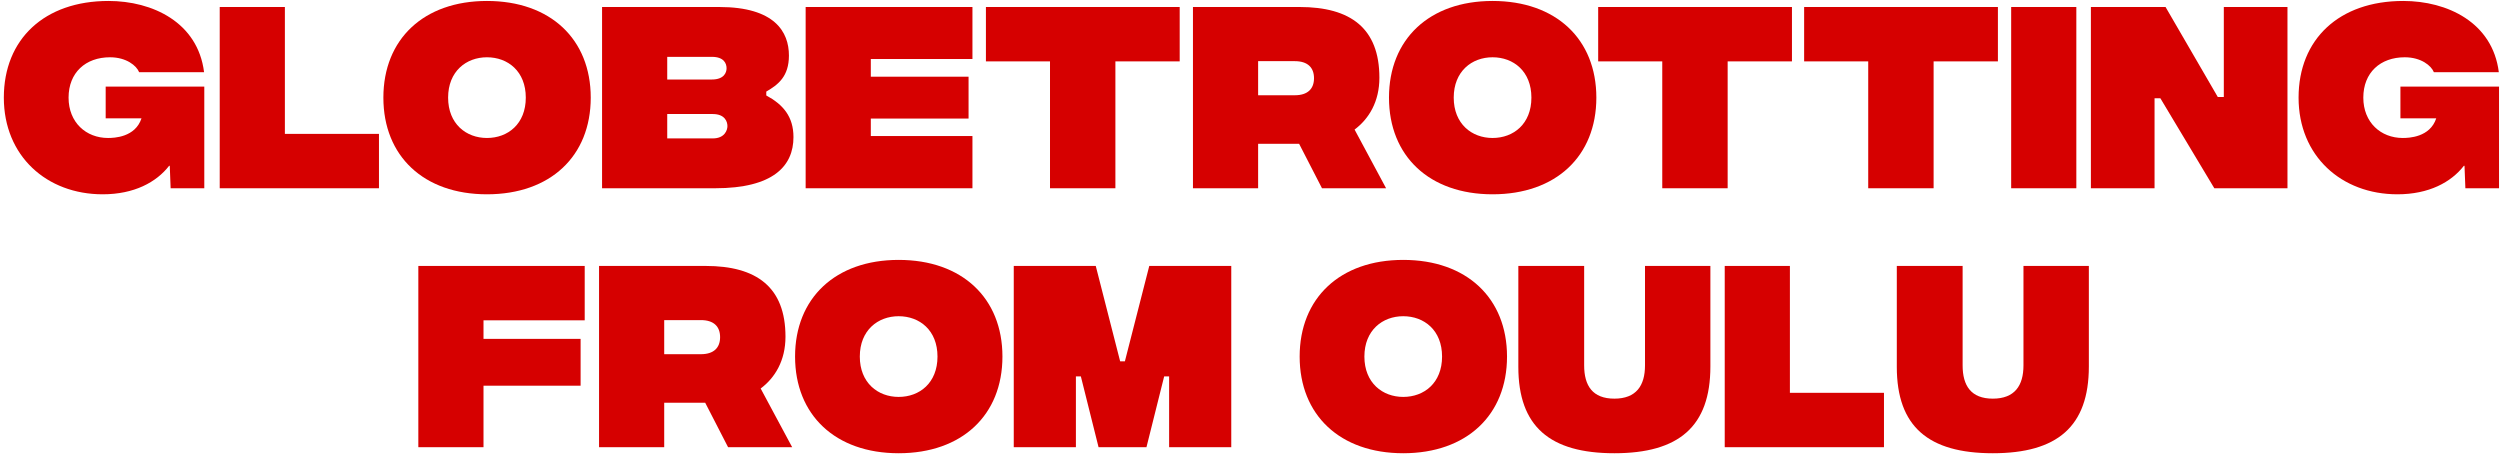 <?xml version="1.0" encoding="UTF-8"?> <svg xmlns="http://www.w3.org/2000/svg" xmlns:xlink="http://www.w3.org/1999/xlink" width="521px" height="95px" viewBox="0 0 521 95" version="1.1"><title>GLOBETROTTING FROM OULU</title><g id="Page-1" stroke="none" stroke-width="1" fill="none" fill-rule="evenodd"><g id="GLOBETROTTING-FROM-O-Copy-2" transform="translate(0.799, 0.2)" fill="#D60000" fill-rule="nonzero"><path d="M41.776,17.853 L21.225,17.853 L21.225,24.463 L28.69,24.463 C27.386,28.42 22.979,28.555 21.72,28.555 C17.133,28.555 13.491,25.317 13.491,20.146 C13.491,14.93 17.043,11.737 22.125,11.737 C25.542,11.737 27.656,13.491 28.195,14.84 L41.731,14.84 C40.427,4.452 30.984,0 21.81,0 C8.454,0 0,7.959 0,20.146 C0,32.333 8.949,40.292 20.596,40.292 C27.161,40.292 31.793,37.774 34.446,34.356 L34.581,34.356 L34.761,39.033 L41.776,39.033 L41.776,17.853 Z" id="Path"></path><polygon id="Path" points="44.99 39.033 78.177 39.033 78.177 27.701 58.57 27.701 58.57 1.259 44.99 1.259"></polygon><path d="M100.682,40.292 C113.903,40.292 122.312,32.333 122.312,20.146 C122.312,7.959 113.903,0 100.682,0 C87.506,0 79.097,7.959 79.097,20.146 C79.097,32.333 87.506,40.292 100.682,40.292 Z M100.682,28.555 C96.365,28.555 92.588,25.632 92.588,20.146 C92.588,14.66 96.365,11.737 100.682,11.737 C105.044,11.737 108.776,14.66 108.776,20.146 C108.776,25.632 105.044,28.555 100.682,28.555 Z" id="Shape"></path><path d="M158.892,19.696 L158.892,18.887 C161.366,17.448 163.614,15.739 163.614,11.377 C163.614,6.476 160.691,1.259 149.089,1.259 L124.671,1.259 L124.671,39.033 L148.235,39.033 C160.331,39.033 164.559,34.401 164.559,28.375 C164.559,24.103 162.4,21.585 158.892,19.696 Z M147.56,11.647 C150.079,11.647 150.618,13.041 150.618,14.03 C150.618,14.93 150.079,16.369 147.56,16.369 L138.252,16.369 L138.252,11.647 L147.56,11.647 Z M147.74,28.645 L138.252,28.645 L138.252,23.564 L147.74,23.564 C150.258,23.564 150.798,25.138 150.798,26.082 C150.798,26.891 150.258,28.645 147.74,28.645 Z" id="Shape"></path><polygon id="Path" points="167.098 39.033 201.859 39.033 201.859 28.15 180.678 28.15 180.678 24.508 201.049 24.508 201.049 15.784 180.678 15.784 180.678 12.097 201.859 12.097 201.859 1.259 167.098 1.259"></polygon><polygon id="Path" points="245.049 1.259 204.667 1.259 204.667 12.591 218.023 12.591 218.023 39.033 231.649 39.033 231.649 12.591 245.049 12.591"></polygon><path d="M288.061,39.033 L281.495,26.801 C284.508,24.553 286.667,20.955 286.667,16.009 C286.667,5.666 280.641,1.259 270.028,1.259 L247.813,1.259 L247.813,39.033 L261.394,39.033 L261.394,29.769 L269.938,29.769 L274.705,39.033 L288.061,39.033 Z M261.394,12.546 L269.039,12.546 C271.737,12.546 273.041,13.895 273.041,16.099 C273.041,18.302 271.737,19.651 269.039,19.651 L261.394,19.651 L261.394,12.546 Z" id="Shape"></path><path d="M310.251,40.292 C323.472,40.292 331.881,32.333 331.881,20.146 C331.881,7.959 323.472,0 310.251,0 C297.075,0 288.666,7.959 288.666,20.146 C288.666,32.333 297.075,40.292 310.251,40.292 Z M310.251,28.555 C305.934,28.555 302.157,25.632 302.157,20.146 C302.157,14.66 305.934,11.737 310.251,11.737 C314.613,11.737 318.345,14.66 318.345,20.146 C318.345,25.632 314.613,28.555 310.251,28.555 Z" id="Shape"></path><polygon id="Path" points="372.644 1.259 332.262 1.259 332.262 12.591 345.617 12.591 345.617 39.033 359.243 39.033 359.243 12.591 372.644 12.591"></polygon><polygon id="Path" points="415.565 1.259 375.183 1.259 375.183 12.591 388.539 12.591 388.539 39.033 402.164 39.033 402.164 12.591 415.565 12.591"></polygon><polygon id="Path" points="418.329 39.033 431.909 39.033 431.909 1.259 418.329 1.259"></polygon><polygon id="Path" points="434.943 39.033 448.209 39.033 448.209 20.281 449.423 20.281 460.665 39.033 475.91 39.033 475.91 1.259 462.644 1.259 462.644 20.011 461.385 20.011 450.502 1.259 434.943 1.259"></polygon><path d="M520,17.853 L499.449,17.853 L499.449,24.463 L506.914,24.463 C505.61,28.42 501.203,28.555 499.944,28.555 C495.357,28.555 491.715,25.317 491.715,20.146 C491.715,14.93 495.267,11.737 500.349,11.737 C503.766,11.737 505.88,13.491 506.419,14.84 L519.955,14.84 C518.651,4.452 509.207,0 500.034,0 C486.678,0 478.224,7.959 478.224,20.146 C478.224,32.333 487.173,40.292 498.82,40.292 C505.385,40.292 510.017,37.774 512.67,34.356 L512.805,34.356 L512.985,39.033 L520,39.033 L520,17.853 Z" id="Path"></path><polygon id="Path" points="86.382 92.996 99.962 92.996 99.962 80.179 120.198 80.179 120.198 70.421 99.962 70.421 99.962 66.554 121.053 66.554 121.053 55.222 86.382 55.222"></polygon><path d="M164.289,92.996 L157.723,80.764 C160.736,78.516 162.895,74.918 162.895,69.972 C162.895,59.629 156.869,55.222 146.256,55.222 L124.042,55.222 L124.042,92.996 L137.622,92.996 L137.622,83.732 L146.166,83.732 L150.933,92.996 L164.289,92.996 Z M137.622,66.509 L145.267,66.509 C147.965,66.509 149.269,67.858 149.269,70.061 C149.269,72.265 147.965,73.614 145.267,73.614 L137.622,73.614 L137.622,66.509 Z" id="Shape"></path><path d="M186.479,94.255 C199.7,94.255 208.109,86.295 208.109,74.109 C208.109,61.922 199.7,53.963 186.479,53.963 C173.303,53.963 164.894,61.922 164.894,74.109 C164.894,86.295 173.303,94.255 186.479,94.255 Z M186.479,82.518 C182.162,82.518 178.385,79.595 178.385,74.109 C178.385,68.622 182.162,65.699 186.479,65.699 C190.841,65.699 194.574,68.622 194.574,74.109 C194.574,79.595 190.841,82.518 186.479,82.518 Z" id="Shape"></path><polygon id="Path" points="210.468 92.996 223.419 92.996 223.419 78.246 224.454 78.246 228.141 92.996 238.124 92.996 241.812 78.246 242.846 78.246 242.846 92.996 255.797 92.996 255.797 55.222 238.709 55.222 233.627 75.098 232.638 75.098 227.557 55.222 210.468 55.222"></polygon><path d="M291.634,94.255 C304.855,94.255 313.264,86.295 313.264,74.109 C313.264,61.922 304.855,53.963 291.634,53.963 C278.458,53.963 270.049,61.922 270.049,74.109 C270.049,86.295 278.458,94.255 291.634,94.255 Z M291.634,82.518 C287.317,82.518 283.54,79.595 283.54,74.109 C283.54,68.622 287.317,65.699 291.634,65.699 C295.996,65.699 299.728,68.622 299.728,74.109 C299.728,79.595 295.996,82.518 291.634,82.518 Z" id="Shape"></path><path d="M335.634,94.255 C349.08,94.255 355.645,88.679 355.645,76.177 L355.645,55.222 L342.02,55.222 L342.02,75.952 C342.02,80.179 340.176,82.878 335.634,82.878 C331.092,82.878 329.339,80.179 329.339,75.952 L329.339,55.222 L315.623,55.222 L315.623,76.267 C315.623,88.679 322.189,94.255 335.634,94.255 Z" id="Path"></path><polygon id="Path" points="358.634 92.996 391.821 92.996 391.821 81.663 372.215 81.663 372.215 55.222 358.634 55.222"></polygon><path d="M414.506,94.255 C427.952,94.255 434.518,88.679 434.518,76.177 L434.518,55.222 L420.892,55.222 L420.892,75.952 C420.892,80.179 419.048,82.878 414.506,82.878 C409.965,82.878 408.211,80.179 408.211,75.952 L408.211,55.222 L394.495,55.222 L394.495,76.267 C394.495,88.679 401.061,94.255 414.506,94.255 Z" id="Path"></path></g></g></svg> 
